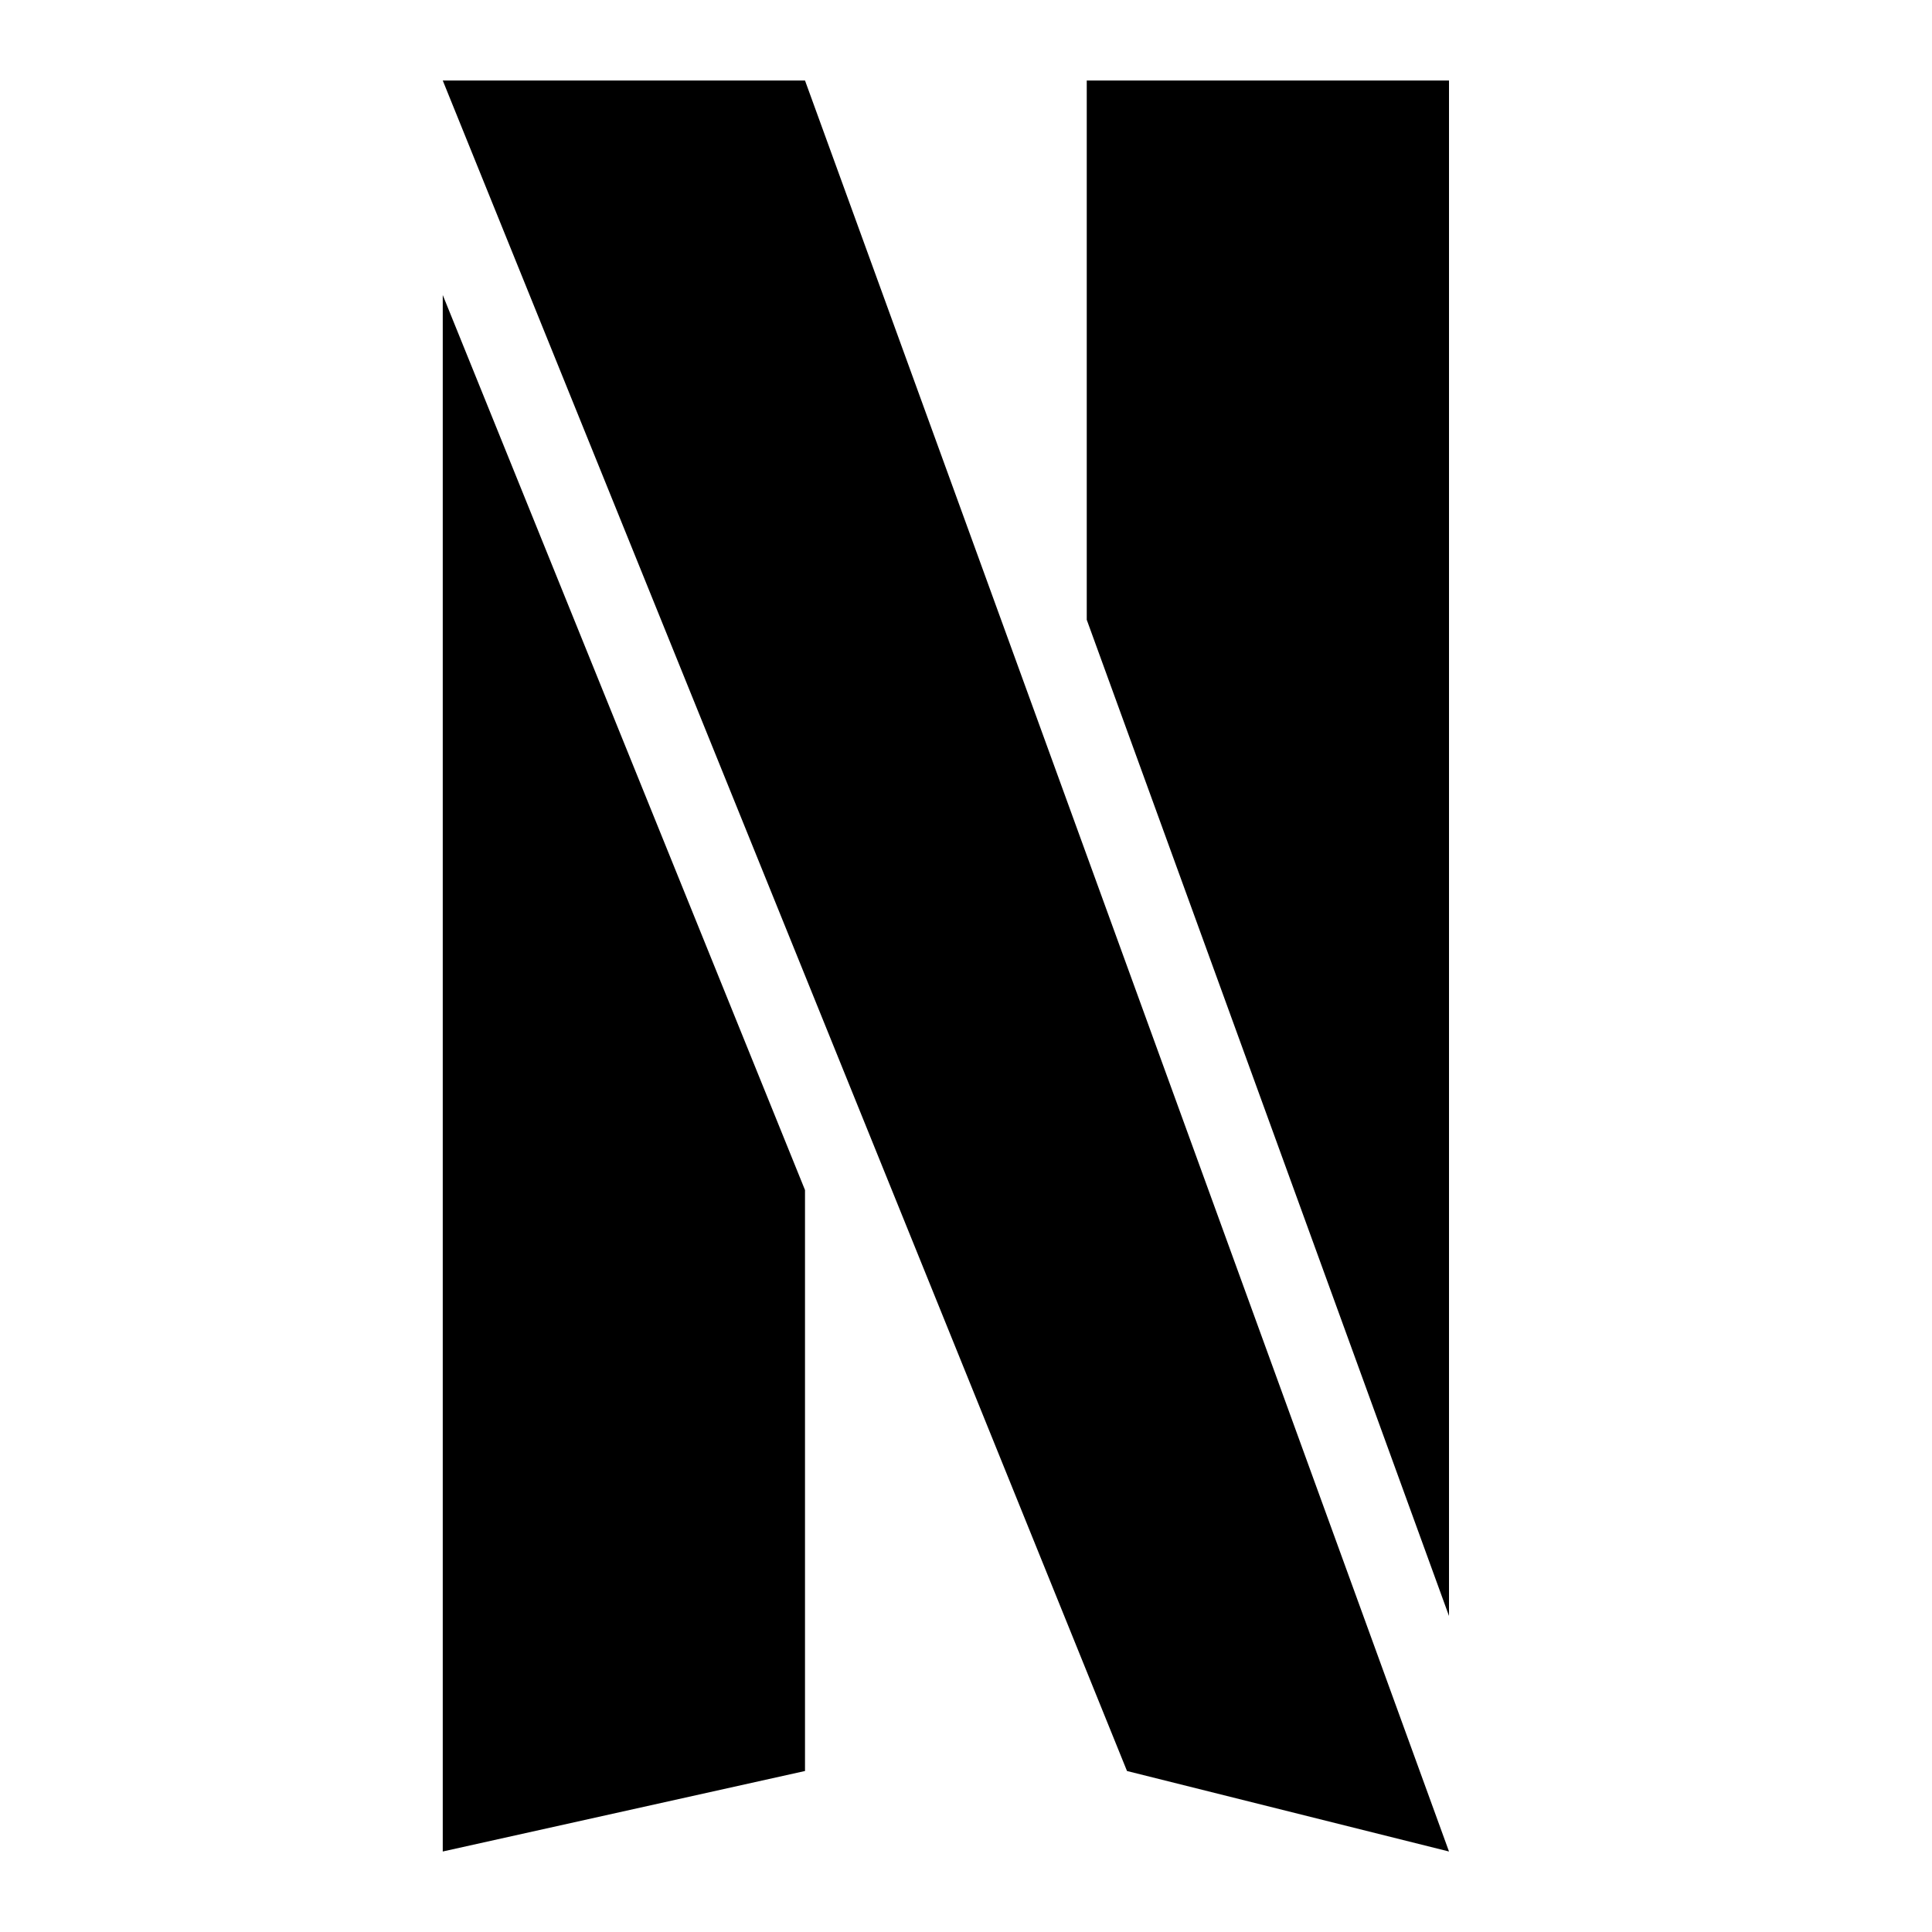 <svg xmlns="http://www.w3.org/2000/svg" width="1em" height="1em" viewBox="0 0 24 24"><path fill="currentColor" d="M10 1H5.5L14 22l4 1z"/><path fill="currentColor" fill-rule="evenodd" d="M18 20.074V1h-4.5v6.699zM5.5 3.665V23l4.5-1v-7.217z" clip-rule="evenodd"/></svg>